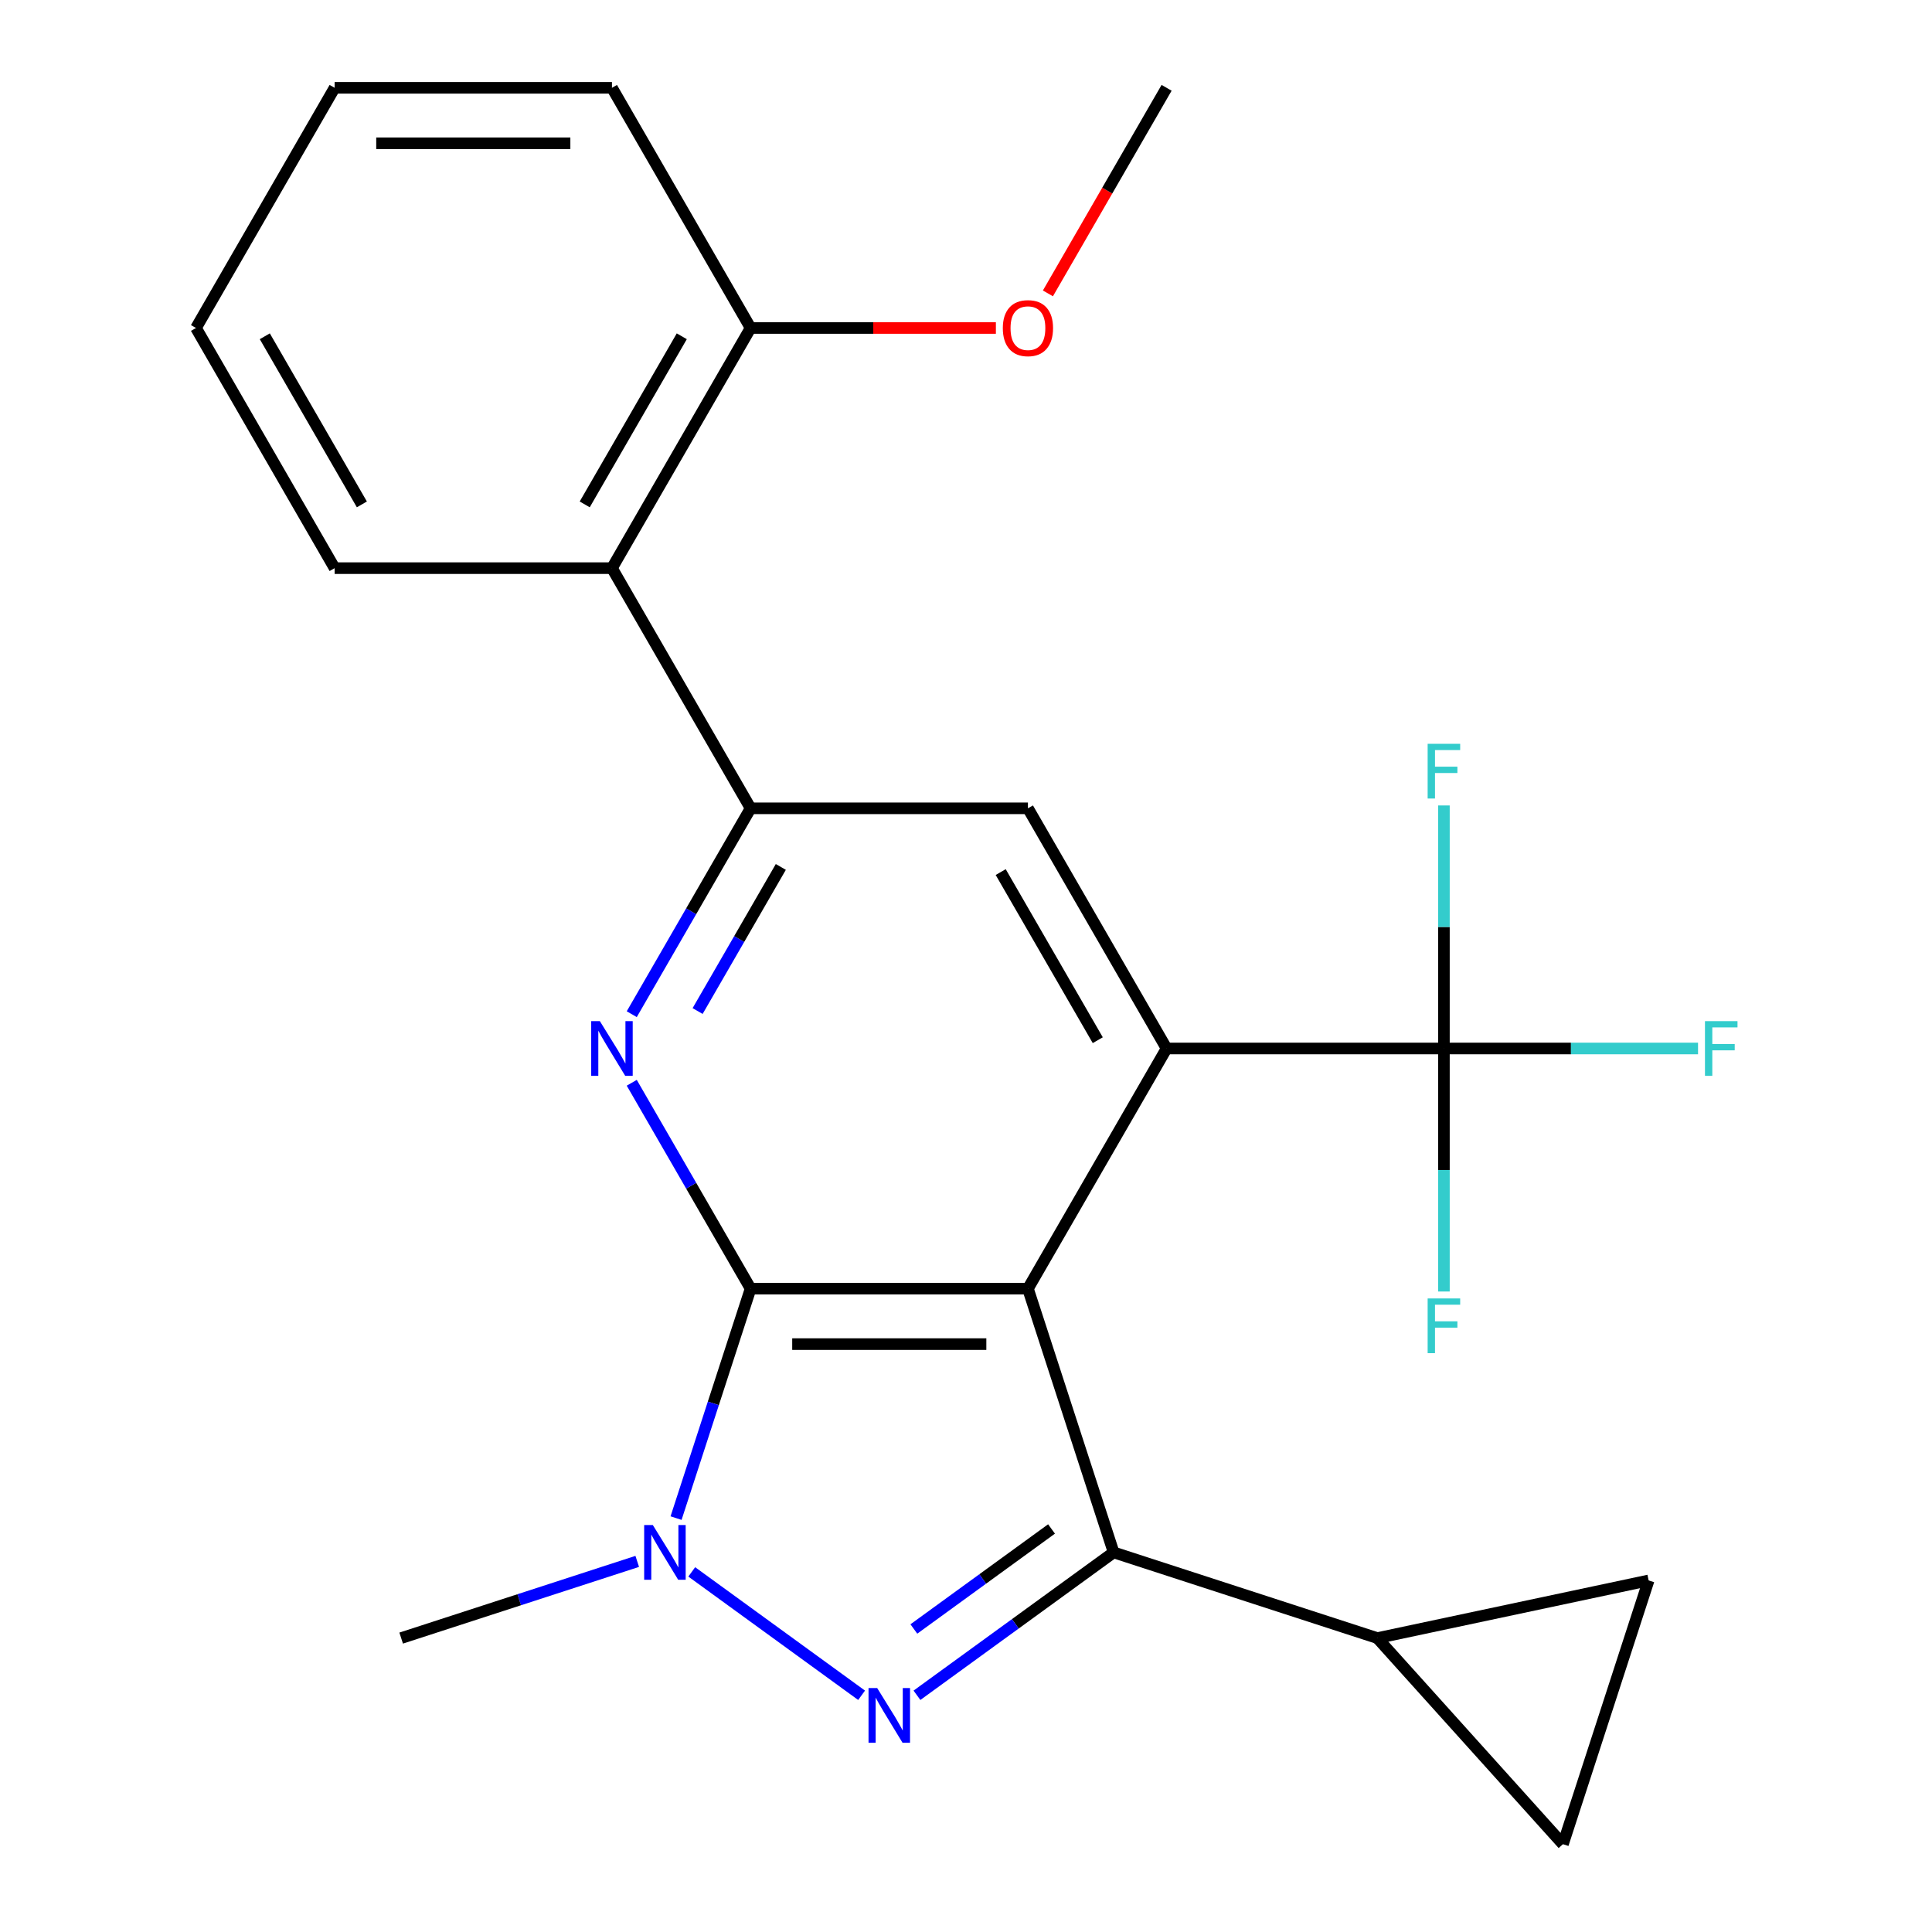 <?xml version='1.0' encoding='iso-8859-1'?>
<svg version='1.1' baseProfile='full'
              xmlns='http://www.w3.org/2000/svg'
                      xmlns:rdkit='http://www.rdkit.org/xml'
                      xmlns:xlink='http://www.w3.org/1999/xlink'
                  xml:space='preserve'
width='1000px' height='1000px' viewBox='0 0 1000 1000'>
<!-- END OF HEADER -->
<rect style='opacity:1.0;fill:#FFFFFF;stroke:none' width='1000' height='1000' x='0' y='0'> </rect>
<path class='bond-0' d='M 532.058,667.003 L 388.517,667.003' style='fill:none;fill-rule:evenodd;stroke:#000000;stroke-width:6px;stroke-linecap:butt;stroke-linejoin:miter;stroke-opacity:1' />
<path class='bond-0' d='M 510.527,695.711 L 410.048,695.711' style='fill:none;fill-rule:evenodd;stroke:#000000;stroke-width:6px;stroke-linecap:butt;stroke-linejoin:miter;stroke-opacity:1' />
<path class='bond-1' d='M 532.058,667.003 L 576.414,803.518' style='fill:none;fill-rule:evenodd;stroke:#000000;stroke-width:6px;stroke-linecap:butt;stroke-linejoin:miter;stroke-opacity:1' />
<path class='bond-4' d='M 532.058,667.003 L 603.828,542.693' style='fill:none;fill-rule:evenodd;stroke:#000000;stroke-width:6px;stroke-linecap:butt;stroke-linejoin:miter;stroke-opacity:1' />
<path class='bond-3' d='M 388.517,667.003 L 369.223,726.386' style='fill:none;fill-rule:evenodd;stroke:#000000;stroke-width:6px;stroke-linecap:butt;stroke-linejoin:miter;stroke-opacity:1' />
<path class='bond-3' d='M 369.223,726.386 L 349.928,785.769' style='fill:none;fill-rule:evenodd;stroke:#0000FF;stroke-width:6px;stroke-linecap:butt;stroke-linejoin:miter;stroke-opacity:1' />
<path class='bond-5' d='M 388.517,667.003 L 357.756,613.722' style='fill:none;fill-rule:evenodd;stroke:#000000;stroke-width:6px;stroke-linecap:butt;stroke-linejoin:miter;stroke-opacity:1' />
<path class='bond-5' d='M 357.756,613.722 L 326.994,560.442' style='fill:none;fill-rule:evenodd;stroke:#0000FF;stroke-width:6px;stroke-linecap:butt;stroke-linejoin:miter;stroke-opacity:1' />
<path class='bond-2' d='M 576.414,803.518 L 525.515,840.498' style='fill:none;fill-rule:evenodd;stroke:#000000;stroke-width:6px;stroke-linecap:butt;stroke-linejoin:miter;stroke-opacity:1' />
<path class='bond-2' d='M 525.515,840.498 L 474.616,877.478' style='fill:none;fill-rule:evenodd;stroke:#0000FF;stroke-width:6px;stroke-linecap:butt;stroke-linejoin:miter;stroke-opacity:1' />
<path class='bond-2' d='M 544.27,791.387 L 508.641,817.273' style='fill:none;fill-rule:evenodd;stroke:#000000;stroke-width:6px;stroke-linecap:butt;stroke-linejoin:miter;stroke-opacity:1' />
<path class='bond-2' d='M 508.641,817.273 L 473.012,843.159' style='fill:none;fill-rule:evenodd;stroke:#0000FF;stroke-width:6px;stroke-linecap:butt;stroke-linejoin:miter;stroke-opacity:1' />
<path class='bond-9' d='M 576.414,803.518 L 712.929,847.874' style='fill:none;fill-rule:evenodd;stroke:#000000;stroke-width:6px;stroke-linecap:butt;stroke-linejoin:miter;stroke-opacity:1' />
<path class='bond-24' d='M 445.959,877.478 L 358.047,813.606' style='fill:none;fill-rule:evenodd;stroke:#0000FF;stroke-width:6px;stroke-linecap:butt;stroke-linejoin:miter;stroke-opacity:1' />
<path class='bond-17' d='M 329.832,808.173 L 268.739,828.024' style='fill:none;fill-rule:evenodd;stroke:#0000FF;stroke-width:6px;stroke-linecap:butt;stroke-linejoin:miter;stroke-opacity:1' />
<path class='bond-17' d='M 268.739,828.024 L 207.646,847.874' style='fill:none;fill-rule:evenodd;stroke:#000000;stroke-width:6px;stroke-linecap:butt;stroke-linejoin:miter;stroke-opacity:1' />
<path class='bond-7' d='M 603.828,542.693 L 747.368,542.693' style='fill:none;fill-rule:evenodd;stroke:#000000;stroke-width:6px;stroke-linecap:butt;stroke-linejoin:miter;stroke-opacity:1' />
<path class='bond-8' d='M 603.828,542.693 L 532.058,418.383' style='fill:none;fill-rule:evenodd;stroke:#000000;stroke-width:6px;stroke-linecap:butt;stroke-linejoin:miter;stroke-opacity:1' />
<path class='bond-8' d='M 568.201,538.401 L 517.961,451.384' style='fill:none;fill-rule:evenodd;stroke:#000000;stroke-width:6px;stroke-linecap:butt;stroke-linejoin:miter;stroke-opacity:1' />
<path class='bond-25' d='M 326.994,524.945 L 357.756,471.664' style='fill:none;fill-rule:evenodd;stroke:#0000FF;stroke-width:6px;stroke-linecap:butt;stroke-linejoin:miter;stroke-opacity:1' />
<path class='bond-25' d='M 357.756,471.664 L 388.517,418.383' style='fill:none;fill-rule:evenodd;stroke:#000000;stroke-width:6px;stroke-linecap:butt;stroke-linejoin:miter;stroke-opacity:1' />
<path class='bond-25' d='M 361.085,523.314 L 382.618,486.018' style='fill:none;fill-rule:evenodd;stroke:#0000FF;stroke-width:6px;stroke-linecap:butt;stroke-linejoin:miter;stroke-opacity:1' />
<path class='bond-25' d='M 382.618,486.018 L 404.151,448.722' style='fill:none;fill-rule:evenodd;stroke:#000000;stroke-width:6px;stroke-linecap:butt;stroke-linejoin:miter;stroke-opacity:1' />
<path class='bond-6' d='M 388.517,418.383 L 532.058,418.383' style='fill:none;fill-rule:evenodd;stroke:#000000;stroke-width:6px;stroke-linecap:butt;stroke-linejoin:miter;stroke-opacity:1' />
<path class='bond-10' d='M 388.517,418.383 L 316.747,294.074' style='fill:none;fill-rule:evenodd;stroke:#000000;stroke-width:6px;stroke-linecap:butt;stroke-linejoin:miter;stroke-opacity:1' />
<path class='bond-14' d='M 747.368,542.693 L 813.134,542.693' style='fill:none;fill-rule:evenodd;stroke:#000000;stroke-width:6px;stroke-linecap:butt;stroke-linejoin:miter;stroke-opacity:1' />
<path class='bond-14' d='M 813.134,542.693 L 878.9,542.693' style='fill:none;fill-rule:evenodd;stroke:#33CCCC;stroke-width:6px;stroke-linecap:butt;stroke-linejoin:miter;stroke-opacity:1' />
<path class='bond-15' d='M 747.368,542.693 L 747.368,479.797' style='fill:none;fill-rule:evenodd;stroke:#000000;stroke-width:6px;stroke-linecap:butt;stroke-linejoin:miter;stroke-opacity:1' />
<path class='bond-15' d='M 747.368,479.797 L 747.368,416.901' style='fill:none;fill-rule:evenodd;stroke:#33CCCC;stroke-width:6px;stroke-linecap:butt;stroke-linejoin:miter;stroke-opacity:1' />
<path class='bond-16' d='M 747.368,542.693 L 747.368,605.589' style='fill:none;fill-rule:evenodd;stroke:#000000;stroke-width:6px;stroke-linecap:butt;stroke-linejoin:miter;stroke-opacity:1' />
<path class='bond-16' d='M 747.368,605.589 L 747.368,668.485' style='fill:none;fill-rule:evenodd;stroke:#33CCCC;stroke-width:6px;stroke-linecap:butt;stroke-linejoin:miter;stroke-opacity:1' />
<path class='bond-11' d='M 712.929,847.874 L 853.333,818.03' style='fill:none;fill-rule:evenodd;stroke:#000000;stroke-width:6px;stroke-linecap:butt;stroke-linejoin:miter;stroke-opacity:1' />
<path class='bond-12' d='M 712.929,847.874 L 808.977,954.545' style='fill:none;fill-rule:evenodd;stroke:#000000;stroke-width:6px;stroke-linecap:butt;stroke-linejoin:miter;stroke-opacity:1' />
<path class='bond-13' d='M 316.747,294.074 L 388.517,169.764' style='fill:none;fill-rule:evenodd;stroke:#000000;stroke-width:6px;stroke-linecap:butt;stroke-linejoin:miter;stroke-opacity:1' />
<path class='bond-13' d='M 302.651,261.073 L 352.89,174.057' style='fill:none;fill-rule:evenodd;stroke:#000000;stroke-width:6px;stroke-linecap:butt;stroke-linejoin:miter;stroke-opacity:1' />
<path class='bond-19' d='M 316.747,294.074 L 173.207,294.074' style='fill:none;fill-rule:evenodd;stroke:#000000;stroke-width:6px;stroke-linecap:butt;stroke-linejoin:miter;stroke-opacity:1' />
<path class='bond-26' d='M 853.333,818.03 L 808.977,954.545' style='fill:none;fill-rule:evenodd;stroke:#000000;stroke-width:6px;stroke-linecap:butt;stroke-linejoin:miter;stroke-opacity:1' />
<path class='bond-18' d='M 388.517,169.764 L 451.993,169.764' style='fill:none;fill-rule:evenodd;stroke:#000000;stroke-width:6px;stroke-linecap:butt;stroke-linejoin:miter;stroke-opacity:1' />
<path class='bond-18' d='M 451.993,169.764 L 515.469,169.764' style='fill:none;fill-rule:evenodd;stroke:#FF0000;stroke-width:6px;stroke-linecap:butt;stroke-linejoin:miter;stroke-opacity:1' />
<path class='bond-20' d='M 388.517,169.764 L 316.747,45.455' style='fill:none;fill-rule:evenodd;stroke:#000000;stroke-width:6px;stroke-linecap:butt;stroke-linejoin:miter;stroke-opacity:1' />
<path class='bond-21' d='M 542.397,151.856 L 573.113,98.655' style='fill:none;fill-rule:evenodd;stroke:#FF0000;stroke-width:6px;stroke-linecap:butt;stroke-linejoin:miter;stroke-opacity:1' />
<path class='bond-21' d='M 573.113,98.655 L 603.828,45.455' style='fill:none;fill-rule:evenodd;stroke:#000000;stroke-width:6px;stroke-linecap:butt;stroke-linejoin:miter;stroke-opacity:1' />
<path class='bond-22' d='M 173.207,294.074 L 101.437,169.764' style='fill:none;fill-rule:evenodd;stroke:#000000;stroke-width:6px;stroke-linecap:butt;stroke-linejoin:miter;stroke-opacity:1' />
<path class='bond-22' d='M 187.303,261.073 L 137.064,174.057' style='fill:none;fill-rule:evenodd;stroke:#000000;stroke-width:6px;stroke-linecap:butt;stroke-linejoin:miter;stroke-opacity:1' />
<path class='bond-27' d='M 316.747,45.455 L 173.207,45.455' style='fill:none;fill-rule:evenodd;stroke:#000000;stroke-width:6px;stroke-linecap:butt;stroke-linejoin:miter;stroke-opacity:1' />
<path class='bond-27' d='M 295.216,74.163 L 194.738,74.163' style='fill:none;fill-rule:evenodd;stroke:#000000;stroke-width:6px;stroke-linecap:butt;stroke-linejoin:miter;stroke-opacity:1' />
<path class='bond-23' d='M 101.437,169.764 L 173.207,45.455' style='fill:none;fill-rule:evenodd;stroke:#000000;stroke-width:6px;stroke-linecap:butt;stroke-linejoin:miter;stroke-opacity:1' />
<path  class='atom-3' d='M 454.028 873.729
L 463.308 888.729
Q 464.228 890.209, 465.708 892.889
Q 467.188 895.569, 467.268 895.729
L 467.268 873.729
L 471.028 873.729
L 471.028 902.049
L 467.148 902.049
L 457.188 885.649
Q 456.028 883.729, 454.788 881.529
Q 453.588 879.329, 453.228 878.649
L 453.228 902.049
L 449.548 902.049
L 449.548 873.729
L 454.028 873.729
' fill='#0000FF'/>
<path  class='atom-4' d='M 337.901 789.358
L 347.181 804.358
Q 348.101 805.838, 349.581 808.518
Q 351.061 811.198, 351.141 811.358
L 351.141 789.358
L 354.901 789.358
L 354.901 817.678
L 351.021 817.678
L 341.061 801.278
Q 339.901 799.358, 338.661 797.158
Q 337.461 794.958, 337.101 794.278
L 337.101 817.678
L 333.421 817.678
L 333.421 789.358
L 337.901 789.358
' fill='#0000FF'/>
<path  class='atom-6' d='M 310.487 528.533
L 319.767 543.533
Q 320.687 545.013, 322.167 547.693
Q 323.647 550.373, 323.727 550.533
L 323.727 528.533
L 327.487 528.533
L 327.487 556.853
L 323.607 556.853
L 313.647 540.453
Q 312.487 538.533, 311.247 536.333
Q 310.047 534.133, 309.687 533.453
L 309.687 556.853
L 306.007 556.853
L 306.007 528.533
L 310.487 528.533
' fill='#0000FF'/>
<path  class='atom-15' d='M 882.489 528.533
L 899.329 528.533
L 899.329 531.773
L 886.289 531.773
L 886.289 540.373
L 897.889 540.373
L 897.889 543.653
L 886.289 543.653
L 886.289 556.853
L 882.489 556.853
L 882.489 528.533
' fill='#33CCCC'/>
<path  class='atom-16' d='M 738.948 384.993
L 755.788 384.993
L 755.788 388.233
L 742.748 388.233
L 742.748 396.833
L 754.348 396.833
L 754.348 400.113
L 742.748 400.113
L 742.748 413.313
L 738.948 413.313
L 738.948 384.993
' fill='#33CCCC'/>
<path  class='atom-17' d='M 738.948 672.073
L 755.788 672.073
L 755.788 675.313
L 742.748 675.313
L 742.748 683.913
L 754.348 683.913
L 754.348 687.193
L 742.748 687.193
L 742.748 700.393
L 738.948 700.393
L 738.948 672.073
' fill='#33CCCC'/>
<path  class='atom-19' d='M 519.058 169.844
Q 519.058 163.044, 522.418 159.244
Q 525.778 155.444, 532.058 155.444
Q 538.338 155.444, 541.698 159.244
Q 545.058 163.044, 545.058 169.844
Q 545.058 176.724, 541.658 180.644
Q 538.258 184.524, 532.058 184.524
Q 525.818 184.524, 522.418 180.644
Q 519.058 176.764, 519.058 169.844
M 532.058 181.324
Q 536.378 181.324, 538.698 178.444
Q 541.058 175.524, 541.058 169.844
Q 541.058 164.284, 538.698 161.484
Q 536.378 158.644, 532.058 158.644
Q 527.738 158.644, 525.378 161.444
Q 523.058 164.244, 523.058 169.844
Q 523.058 175.564, 525.378 178.444
Q 527.738 181.324, 532.058 181.324
' fill='#FF0000'/>
</svg>
